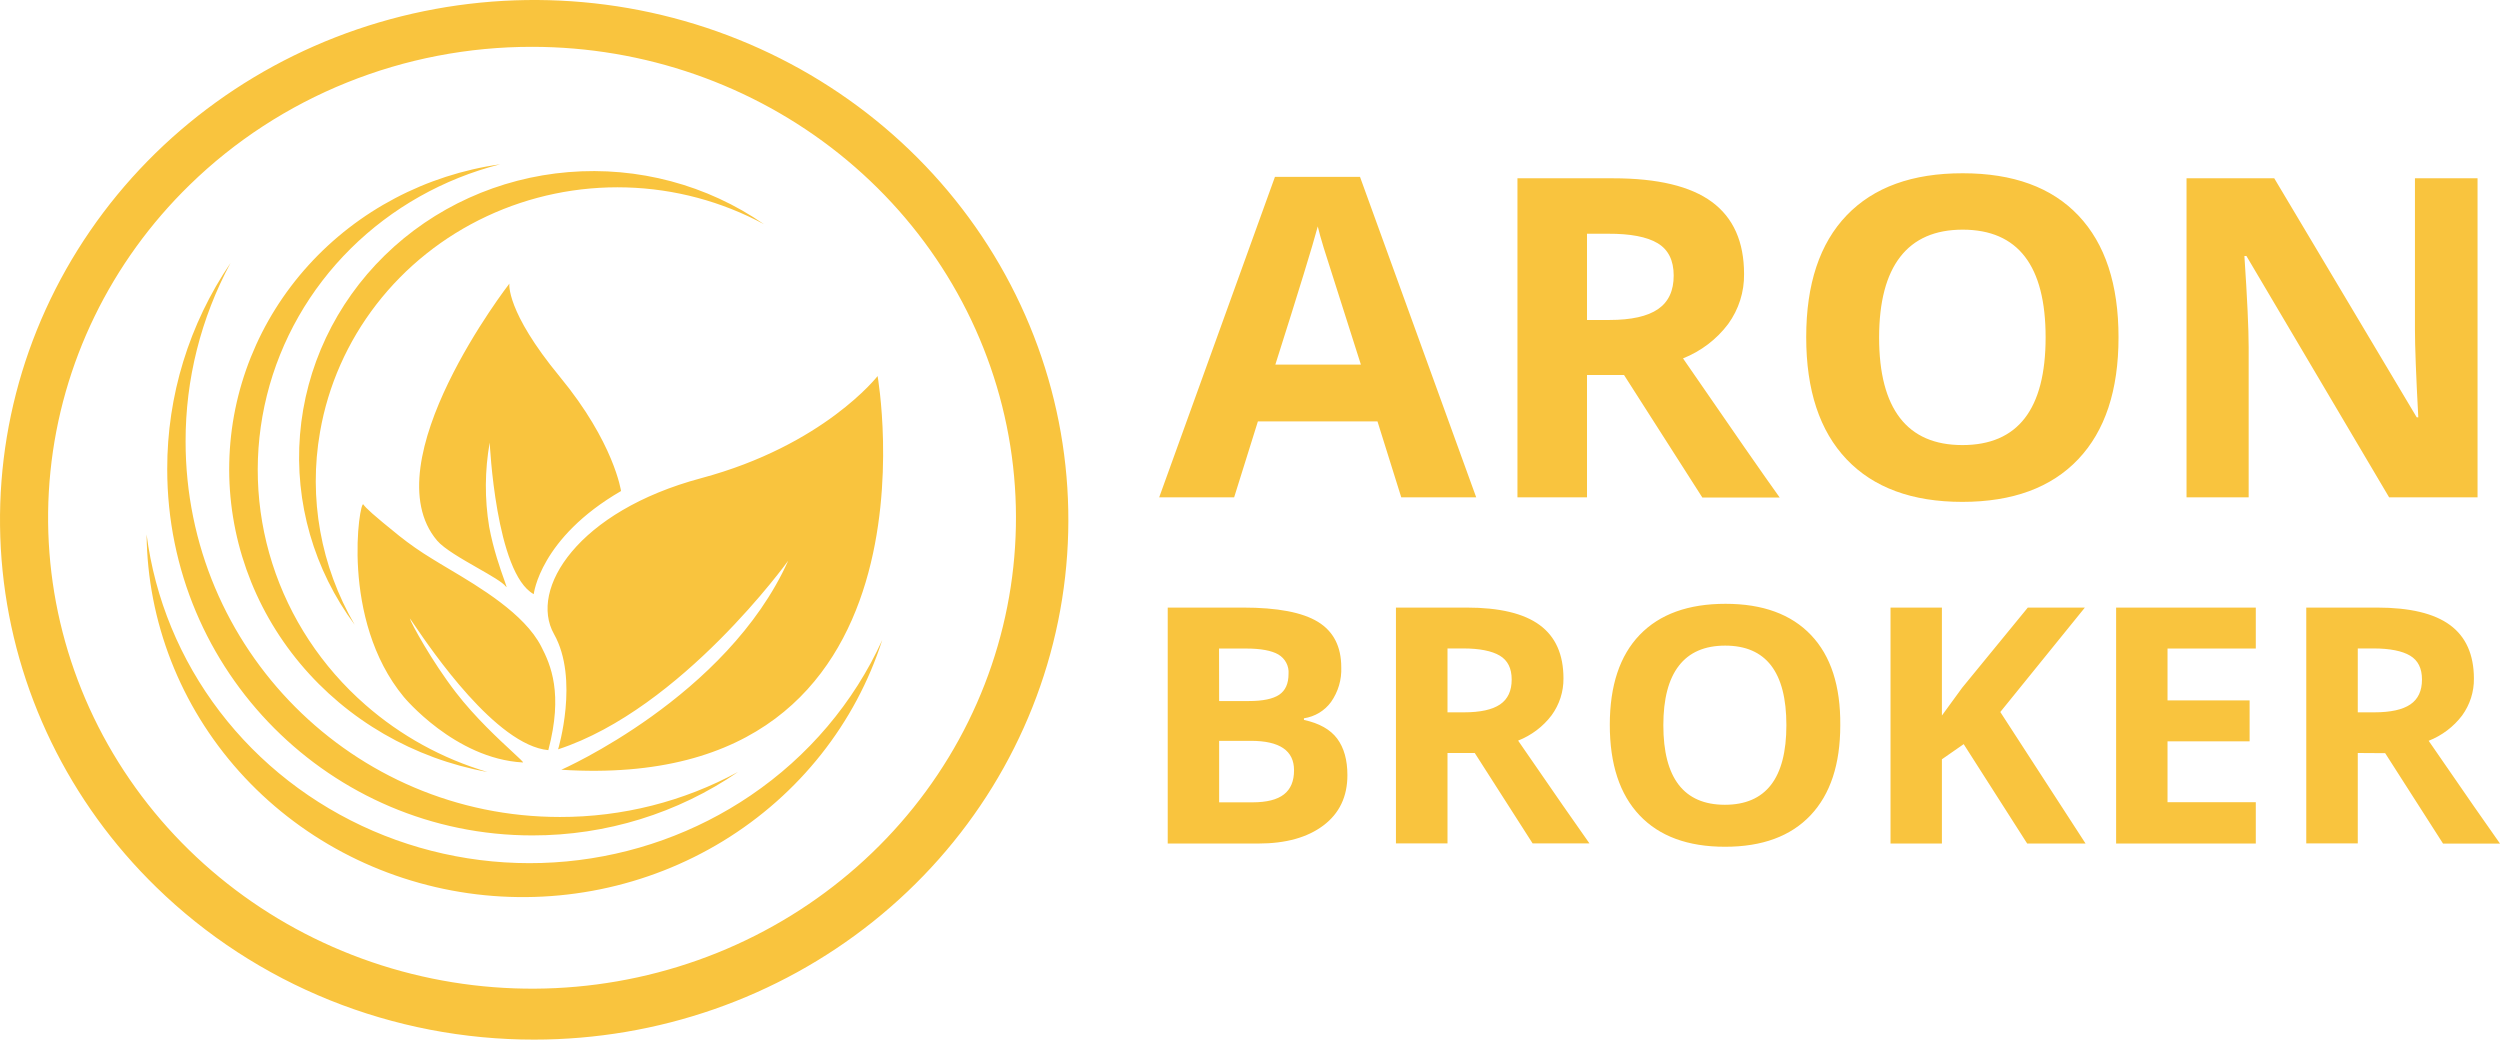 <svg width="101" height="42" viewBox="0 0 101 42" fill="none" xmlns="http://www.w3.org/2000/svg">
<path fill-rule="evenodd" clip-rule="evenodd" d="M21.581 42C26.573 42 31.412 40.315 35.271 37.233C39.131 34.151 41.773 29.862 42.747 25.097C43.721 20.332 42.967 15.386 40.613 11.101C38.26 6.816 34.452 3.458 29.839 1.599C25.227 -0.261 20.094 -0.506 15.316 0.904C10.538 2.315 6.411 5.293 3.637 9.333C0.863 13.373 -0.385 18.223 0.104 23.058C0.593 27.893 2.79 32.414 6.321 35.849C8.323 37.802 10.701 39.35 13.32 40.406C15.939 41.461 18.746 42.003 21.581 42ZM11 22.761C11.701 24.962 13.002 26.937 14.764 28.477C16.183 29.721 17.866 30.647 19.693 31.189C16.717 30.646 14.035 29.093 12.125 26.806C10.215 24.52 9.2 21.648 9.262 18.701C9.323 15.755 10.457 12.926 12.461 10.717C14.465 8.508 17.21 7.062 20.207 6.637C17.916 7.22 15.83 8.397 14.17 10.041C12.511 11.685 11.34 13.736 10.782 15.975C10.224 18.215 10.299 20.56 11 22.761ZM22.621 33.006C14.269 33.006 7.498 26.213 7.498 17.837C7.493 15.325 8.116 12.85 9.314 10.624C7.638 13.095 6.749 15.993 6.756 18.954C6.756 27.126 13.361 33.751 21.51 33.751C24.485 33.753 27.388 32.856 29.818 31.185C27.619 32.383 25.141 33.01 22.621 33.006ZM30.325 32.137C28.123 33.633 25.561 34.551 22.887 34.802C20.213 35.052 17.519 34.626 15.064 33.565C12.609 32.504 10.478 30.844 8.876 28.745C7.274 26.647 6.257 24.182 5.922 21.589C5.957 25.114 7.284 28.512 9.665 31.169C12.046 33.827 15.324 35.57 18.909 36.085C22.493 36.599 26.148 35.851 29.216 33.976C32.285 32.1 34.564 29.221 35.643 25.855C34.495 28.383 32.655 30.556 30.325 32.137ZM12.93 17.447C13.255 15.576 14.037 13.809 15.209 12.294C16.382 10.778 17.91 9.558 19.667 8.737C21.424 7.915 23.358 7.516 25.307 7.572C27.255 7.628 29.162 8.138 30.866 9.059C28.572 7.468 25.772 6.721 22.965 6.953C20.158 7.184 17.527 8.377 15.541 10.321C13.555 12.264 12.342 14.831 12.12 17.564C11.898 20.296 12.681 23.017 14.329 25.24C12.954 22.876 12.46 20.123 12.93 17.447ZM25.09 19.838C21.809 21.737 21.563 24.004 21.563 24.004C20.028 23.164 19.784 17.879 19.784 17.879C19.584 19.004 19.577 20.153 19.762 21.281C19.932 22.2 20.222 23.01 20.37 23.425C20.455 23.664 20.494 23.772 20.436 23.695C20.308 23.524 19.831 23.251 19.3 22.948L19.3 22.948C18.66 22.582 17.942 22.172 17.659 21.84C14.98 18.675 20.579 11.458 20.579 11.458C20.579 11.458 20.42 12.556 22.617 15.221C24.815 17.887 25.09 19.838 25.09 19.838ZM22.547 30.273C27.547 28.636 31.843 22.653 31.843 22.653C29.364 28.163 22.677 31.098 22.677 31.098C38.431 32.093 35.455 15.193 35.455 15.193C35.455 15.193 33.289 17.99 28.321 19.32C23.352 20.65 21.358 23.796 22.382 25.616C23.406 27.436 22.547 30.273 22.547 30.273ZM21.863 26.113C22.249 26.858 22.759 28.017 22.152 30.306C20.05 30.108 17.439 26.273 16.739 25.244L16.739 25.244L16.739 25.244C16.616 25.064 16.552 24.97 16.56 24.997C16.615 25.183 17.431 26.696 18.419 27.976C19.189 28.977 20.168 29.881 20.714 30.386L20.714 30.386C20.98 30.632 21.143 30.783 21.129 30.803H21.115C18.374 30.65 16.314 28.157 16.314 28.157C13.721 25.024 14.534 20.182 14.678 20.379C14.787 20.53 15.05 20.78 16.125 21.646C16.55 21.984 16.997 22.296 17.464 22.578C17.656 22.699 17.882 22.833 18.129 22.98C19.381 23.724 21.185 24.795 21.863 26.113ZM33.898 6.211C30.402 3.419 26.019 1.892 21.496 1.892C18.927 1.889 16.384 2.379 14.011 3.336C11.638 4.292 9.483 5.695 7.669 7.464C4.471 10.577 2.48 14.672 2.037 19.052C1.594 23.433 2.725 27.827 5.238 31.487C7.75 35.147 11.49 37.845 15.818 39.123C20.147 40.401 24.796 40.179 28.975 38.495C33.154 36.81 36.604 33.768 38.736 29.887C40.869 26.005 41.552 21.524 40.67 17.207C39.788 12.89 37.395 9.004 33.898 6.211Z" fill="#F9C43E"/>
<path fill-rule="evenodd" clip-rule="evenodd" d="M85.588 13.633C85.588 15.769 85.045 17.41 83.957 18.556C82.87 19.701 81.311 20.275 79.279 20.276C77.251 20.276 75.692 19.702 74.602 18.556C73.513 17.409 72.969 15.762 72.971 13.616C72.971 11.473 73.517 9.833 74.607 8.698C75.697 7.563 77.261 6.997 79.297 7C81.334 7 82.892 7.57 83.971 8.711C85.05 9.852 85.59 11.493 85.588 13.633ZM75.916 13.633C75.916 15.075 76.198 16.159 76.761 16.888C77.323 17.617 78.163 17.981 79.279 17.981C81.521 17.981 82.642 16.532 82.643 13.633C82.644 10.735 81.529 9.283 79.297 9.278C78.18 9.278 77.337 9.644 76.77 10.376C76.202 11.108 75.918 12.194 75.916 13.633ZM55.65 17.024L56.611 20.093H59.639L54.944 7.145H51.508L46.831 20.093H49.859L50.819 17.024H55.65ZM53.478 10.011C53.59 10.376 54.091 11.949 54.98 14.73H51.524C52.467 11.761 53.038 9.9 53.238 9.147C53.286 9.357 53.366 9.645 53.478 10.011ZM64.115 20.093V15.15H65.611L68.774 20.099H71.899C71.29 19.252 69.989 17.379 67.994 14.479C68.722 14.189 69.353 13.708 69.817 13.091C70.246 12.499 70.471 11.791 70.46 11.067C70.459 9.767 70.027 8.798 69.164 8.16C68.301 7.522 66.969 7.203 65.166 7.203H61.305V20.093H64.115ZM65.016 12.927H64.115V9.443H64.968C65.869 9.439 66.536 9.567 66.969 9.826C67.401 10.085 67.617 10.52 67.617 11.131C67.619 11.744 67.408 12.197 66.984 12.489C66.559 12.781 65.903 12.927 65.016 12.927ZM96.521 20.093H100.093V7.203H97.564V13.307C97.564 14.001 97.609 15.186 97.699 16.861H97.636L91.88 7.203H88.336V20.093H90.846V14.031C90.846 13.295 90.789 12.066 90.674 10.343H90.756L96.521 20.093ZM47.176 24.546H50.219C51.609 24.546 52.617 24.738 53.245 25.123C53.873 25.508 54.187 26.12 54.187 26.959C54.208 27.457 54.063 27.948 53.774 28.36C53.646 28.536 53.483 28.684 53.295 28.798C53.107 28.911 52.898 28.986 52.679 29.019V29.085C53.299 29.219 53.746 29.471 54.022 29.84C54.297 30.21 54.435 30.701 54.435 31.314C54.435 32.183 54.112 32.861 53.466 33.348C52.82 33.835 51.944 34.079 50.836 34.079H47.176V24.546ZM49.253 28.322H50.455C51.019 28.322 51.426 28.237 51.679 28.068C51.931 27.898 52.057 27.618 52.057 27.226C52.07 27.07 52.038 26.915 51.965 26.776C51.892 26.637 51.781 26.521 51.644 26.44C51.369 26.282 50.935 26.201 50.342 26.201H49.249L49.253 28.322ZM49.253 29.93V32.414H50.605C51.176 32.414 51.598 32.307 51.871 32.094C52.144 31.881 52.281 31.555 52.279 31.116C52.279 30.326 51.699 29.93 50.537 29.93H49.253ZM58.479 34.074V30.421H59.58L61.918 34.074H64.214C63.768 33.449 62.807 32.064 61.332 29.921C61.871 29.708 62.34 29.354 62.684 28.898C63.001 28.463 63.169 27.942 63.164 27.409C63.164 26.443 62.845 25.724 62.205 25.253C61.565 24.781 60.58 24.546 59.249 24.546H56.396V34.074H58.479ZM59.15 28.778H58.479V26.197H59.109C59.779 26.197 60.273 26.298 60.593 26.489C60.913 26.681 61.072 26.998 61.072 27.454C61.072 27.91 60.916 28.246 60.604 28.458C60.291 28.671 59.807 28.778 59.15 28.778ZM74.347 29.3C74.347 30.877 73.947 32.09 73.146 32.937C72.345 33.785 71.194 34.209 69.692 34.209C68.19 34.209 67.038 33.785 66.237 32.937C65.436 32.09 65.036 30.872 65.036 29.284C65.036 27.697 65.439 26.485 66.245 25.648C67.051 24.811 68.207 24.393 69.713 24.394C71.215 24.394 72.366 24.815 73.167 25.658C73.968 26.501 74.361 27.715 74.347 29.3ZM67.199 29.3C67.199 30.366 67.406 31.167 67.82 31.705C68.235 32.243 68.856 32.512 69.684 32.513C71.34 32.513 72.169 31.442 72.17 29.298C72.171 27.155 71.347 26.083 69.698 26.083C68.871 26.083 68.247 26.353 67.828 26.894C67.408 27.435 67.199 28.237 67.199 29.3ZM81.898 34.079H84.257L80.812 28.765L84.229 24.546H81.924L79.27 27.787L78.453 28.908V24.546H76.377V34.079H78.453V30.675L79.333 30.063L81.898 34.079ZM91.134 34.079H85.491V24.546H91.134V26.201H87.568V28.296H90.884V29.951H87.568V32.41H91.134V34.079ZM95.254 34.074V30.421L96.361 30.428L98.699 34.081H101C100.554 33.456 99.593 32.072 98.118 29.928C98.657 29.716 99.125 29.361 99.47 28.905C99.787 28.468 99.954 27.944 99.946 27.409C99.943 26.443 99.621 25.724 98.982 25.253C98.342 24.781 97.357 24.546 96.026 24.546H93.173V34.074H95.254ZM95.925 28.778H95.254V26.197H95.885C96.555 26.197 97.049 26.298 97.369 26.489C97.689 26.681 97.848 26.998 97.848 27.454C97.848 27.91 97.692 28.246 97.379 28.458C97.066 28.671 96.581 28.778 95.925 28.778Z" fill="#F9C43E"/>
</svg>
